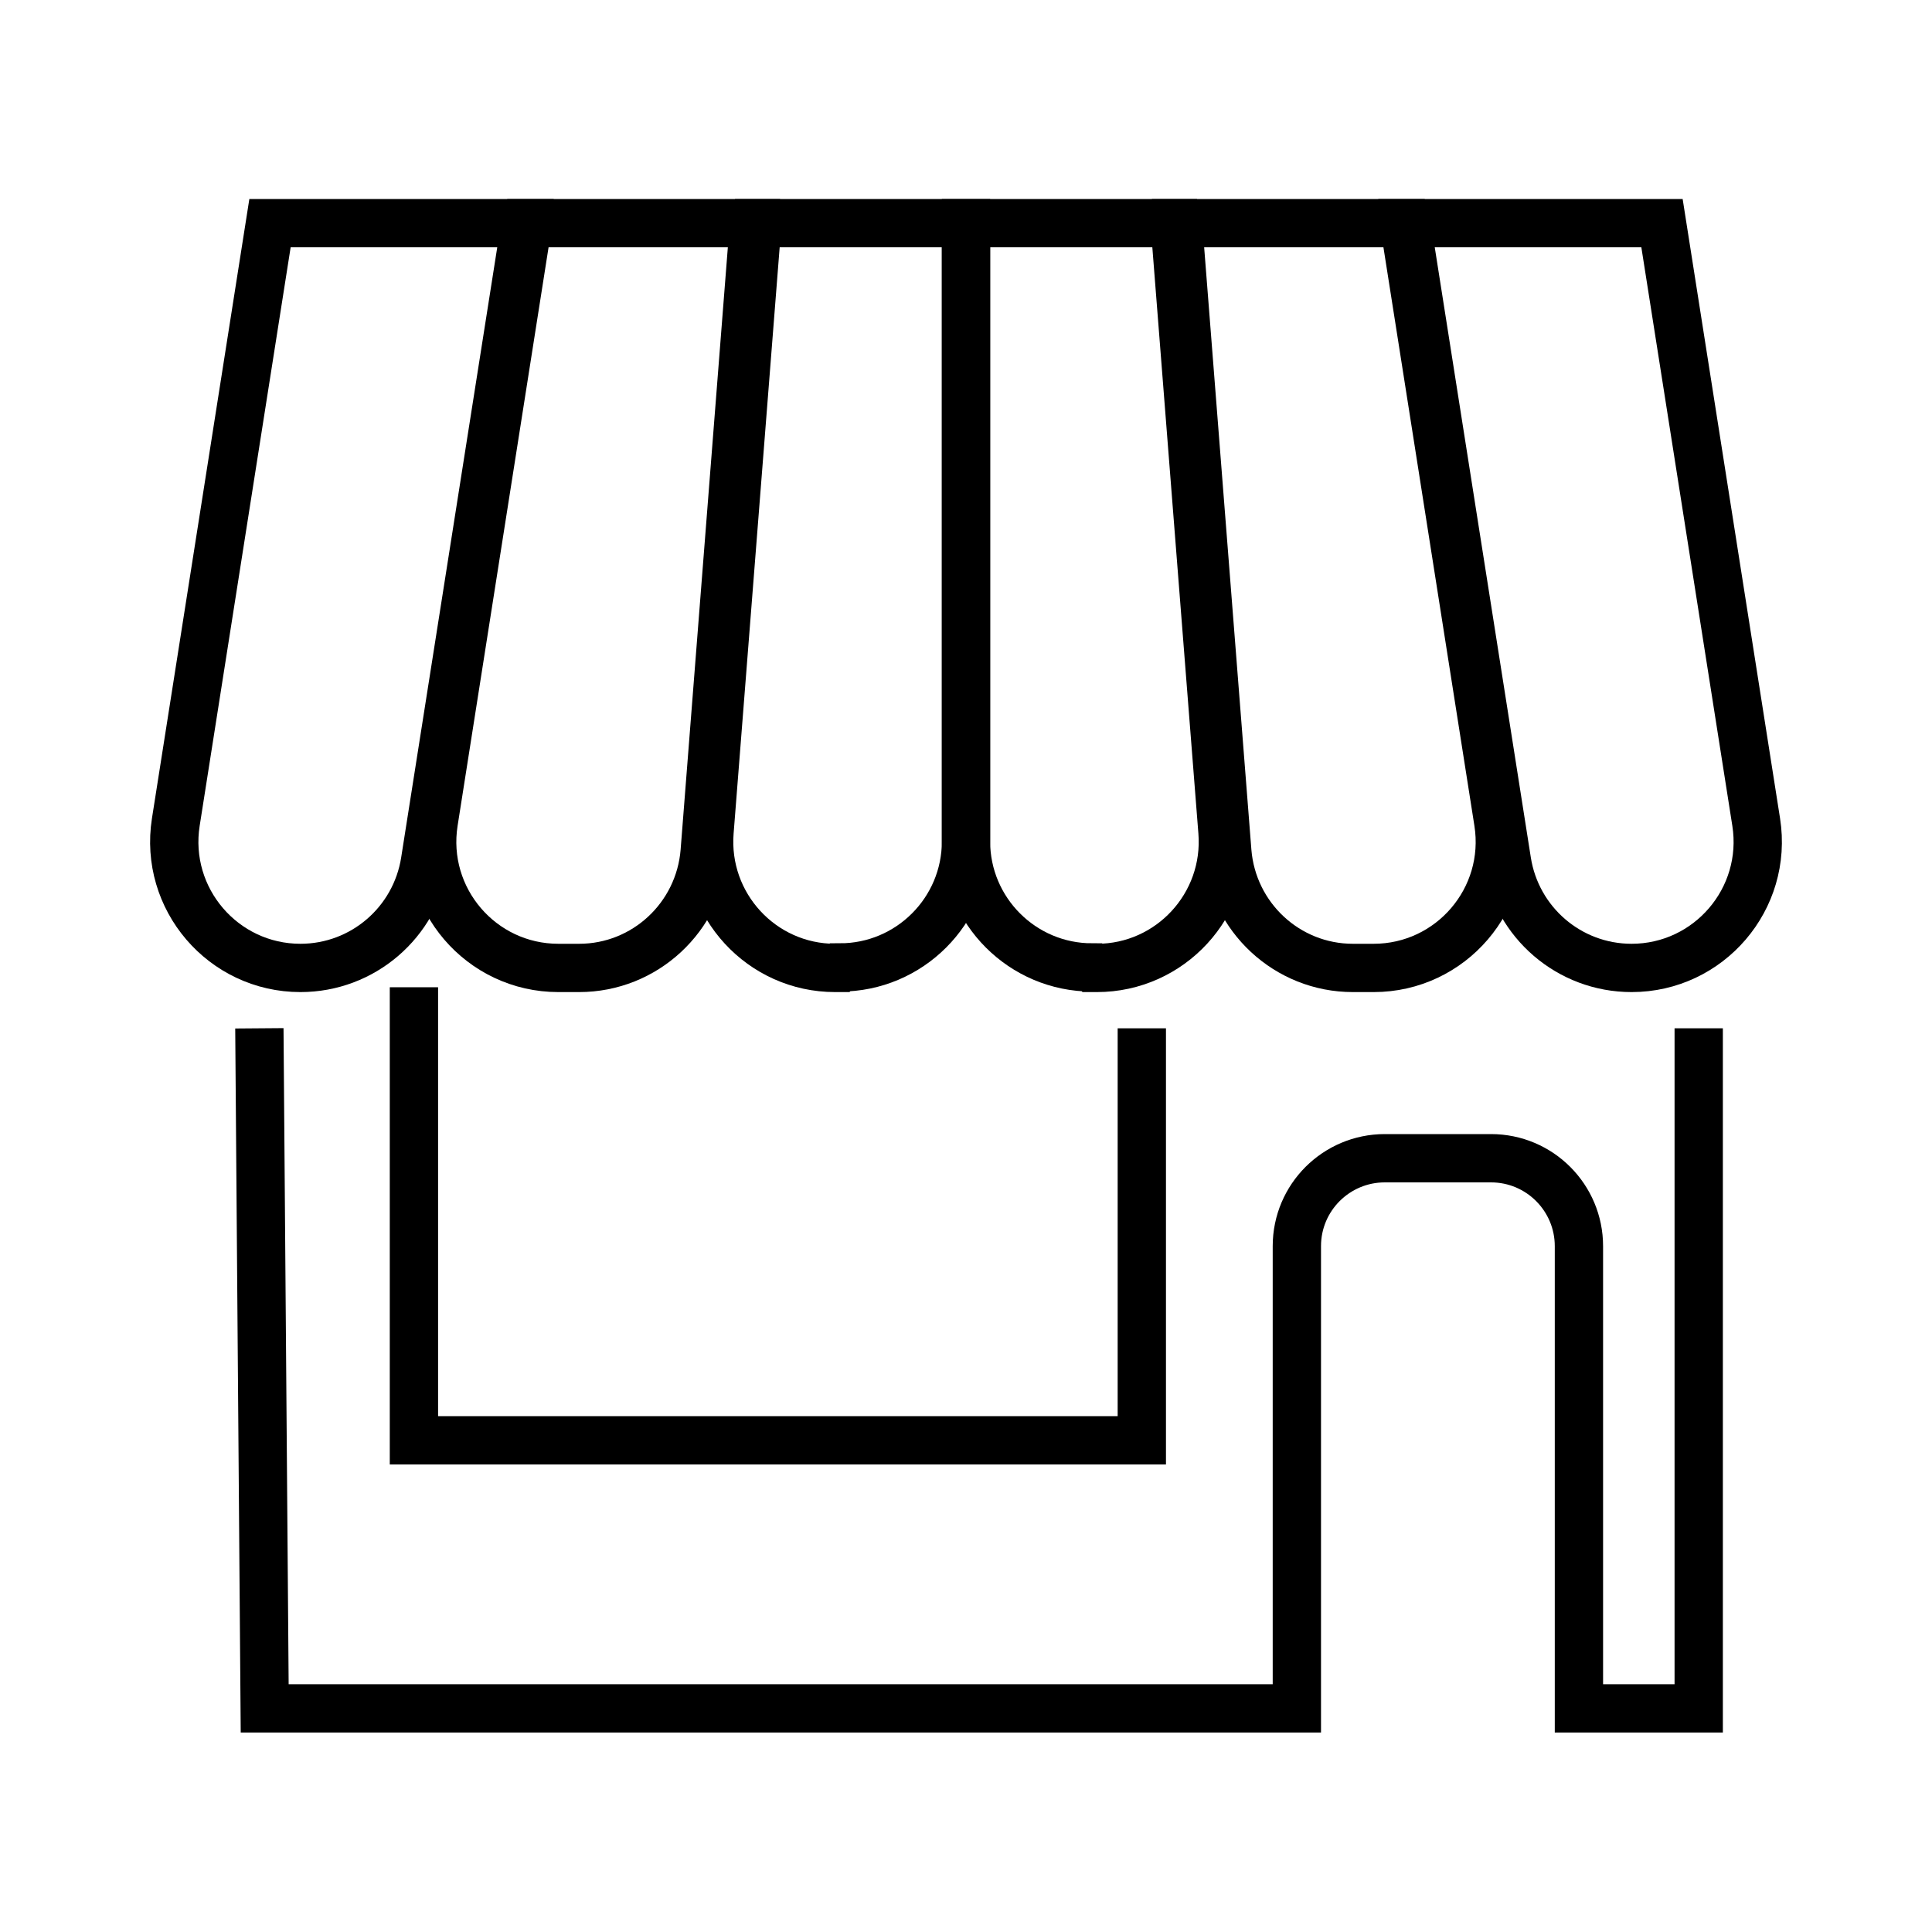 <?xml version="1.0" encoding="UTF-8"?><svg xmlns="http://www.w3.org/2000/svg" id="Layer_1" data-name="Layer 1" viewBox="0 0 40 40" aria-hidden="true" width="40px" height="40px">
  <defs><linearGradient class="cerosgradient" data-cerosgradient="true" id="CerosGradient_id4c1c7ca38" gradientUnits="userSpaceOnUse" x1="50%" y1="100%" x2="50%" y2="0%"><stop offset="0%" stop-color="#d1d1d1"/><stop offset="100%" stop-color="#d1d1d1"/></linearGradient><linearGradient/>
    <style>
      .cls-1 {
        fill: none;
        stroke: #000;
        stroke-miterlimit: 10;
      }
    </style>
  </defs>
  <path class="cls-1" d="M5.37,21.29l.11,14.08h21.37v-9.57c0-1.01.82-1.82,1.82-1.82h2.2c1.01,0,1.82.82,1.82,1.82v9.57h2.48v-14.08"/>
  <polyline class="cls-1" points="23.64 21.29 23.64 29.82 8.57 29.82 8.57 20.44"/>
  <path class="cls-1" d="M6.22,20.04h0c-1.6,0-2.83-1.43-2.58-3.02l1.95-12.4h5.29l-2.08,13.21c-.2,1.27-1.29,2.21-2.58,2.21Z"/>
  <path class="cls-1" d="M11.99,20.04h-.43c-1.6,0-2.83-1.43-2.58-3.02l1.95-12.4h4.68l-1.02,13.01c-.11,1.36-1.24,2.41-2.6,2.41Z"/>
  <path class="cls-1" d="M17.38,20.04h-.09c-1.52,0-2.72-1.3-2.6-2.82l.99-12.6h4.32v12.8c0,1.44-1.17,2.61-2.61,2.61Z"/>
  <path class="cls-1" d="M33.78,20.04h0c1.6,0,2.83-1.43,2.58-3.02l-1.95-12.4h-5.29s2.08,13.21,2.08,13.21c.2,1.27,1.29,2.21,2.58,2.21Z"/>
  <path class="cls-1" d="M28.01,20.04h.43c1.6,0,2.83-1.43,2.58-3.02l-1.95-12.4h-4.68s1.02,13.01,1.02,13.01c.11,1.36,1.24,2.41,2.6,2.41Z"/>
  <path class="cls-1" d="M22.62,20.04h.09c1.52,0,2.72-1.3,2.6-2.82l-.99-12.6h-4.32s0,12.8,0,12.8c0,1.44,1.17,2.61,2.61,2.61Z"/>
</svg>